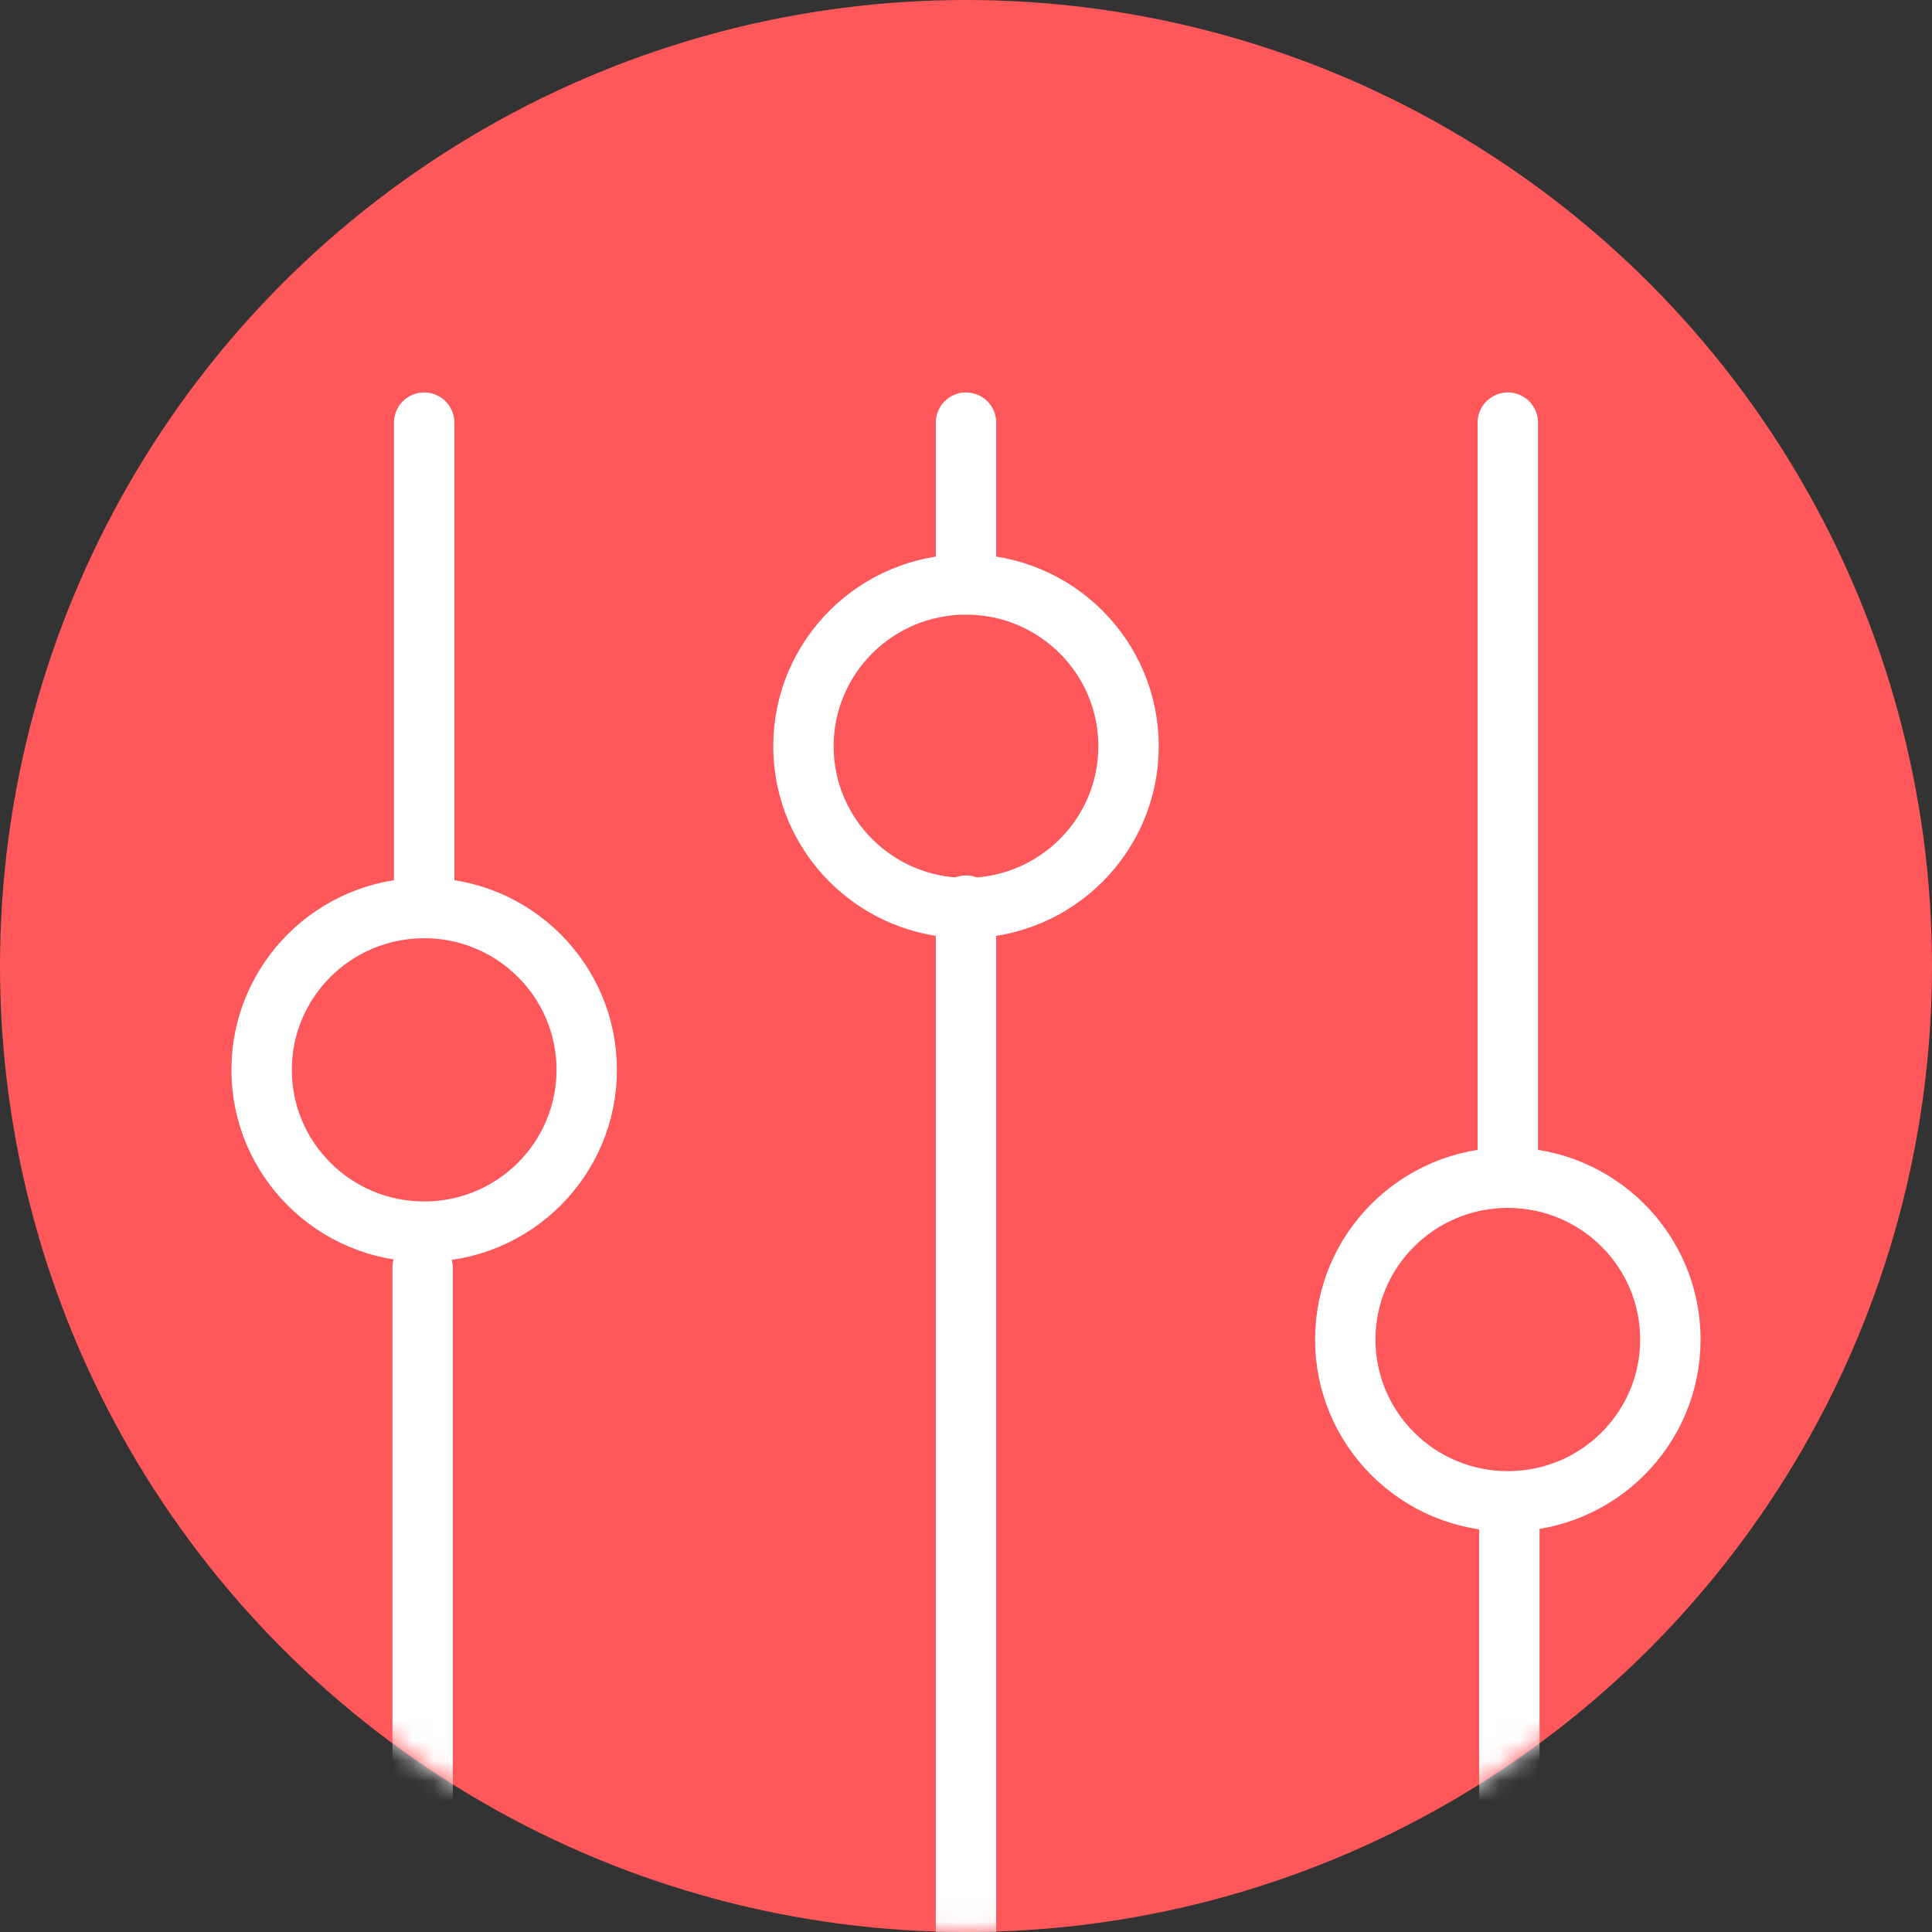 <svg width="96" height="96" viewBox="0 0 96 96" fill="none" xmlns="http://www.w3.org/2000/svg">
<rect x="0" y="0" width="96" height="96" fill="#333333" stroke="none"/>
<circle cx="48" cy="48" r="48" fill="#FF585B"/>
<mask id="mask0_47_100" style="mask-type:alpha" maskUnits="userSpaceOnUse" x="0" y="0" width="96" height="96">
<circle cx="48" cy="48" r="48" fill="#FF585B"/>
</mask>
<g mask="url(#mask0_47_100)">
<path d="M74.923 74.6C79.384 74.6 83 71 83 66.56C83 62.12 79.384 58.52 74.923 58.52C70.462 58.52 66.846 62.12 66.846 66.56C66.846 71 70.462 74.6 74.923 74.6Z" stroke="white" stroke-width="3" stroke-miterlimit="10"/>
<path d="M48 45.12C52.461 45.12 56.077 41.52 56.077 37.08C56.077 32.64 52.461 29.04 48 29.04C43.539 29.04 39.923 32.64 39.923 37.08C39.923 41.52 43.539 45.12 48 45.12Z" stroke="white" stroke-width="3" stroke-miterlimit="10"/>
<path d="M21.077 61.2C25.538 61.2 29.154 57.6 29.154 53.16C29.154 48.72 25.538 45.12 21.077 45.12C16.616 45.12 13 48.72 13 53.16C13 57.6 16.616 61.2 21.077 61.2Z" stroke="white" stroke-width="3" stroke-miterlimit="10"/>
<path d="M21 101V63" stroke="white" stroke-width="3" stroke-miterlimit="10" stroke-linecap="round" stroke-linejoin="round"/>
<path d="M21.077 45.12V21" stroke="white" stroke-width="3" stroke-miterlimit="10" stroke-linecap="round" stroke-linejoin="round"/>
<path d="M48 101V45" stroke="white" stroke-width="3" stroke-miterlimit="10" stroke-linecap="round" stroke-linejoin="round"/>
<path d="M48 29.04V21" stroke="white" stroke-width="3" stroke-miterlimit="10" stroke-linecap="round" stroke-linejoin="round"/>
<path d="M74.923 58.52V21" stroke="white" stroke-width="3" stroke-miterlimit="10" stroke-linecap="round" stroke-linejoin="round"/>
<path d="M75 101V75" stroke="white" stroke-width="3" stroke-miterlimit="10" stroke-linecap="round" stroke-linejoin="round"/>
</g>
</svg>
